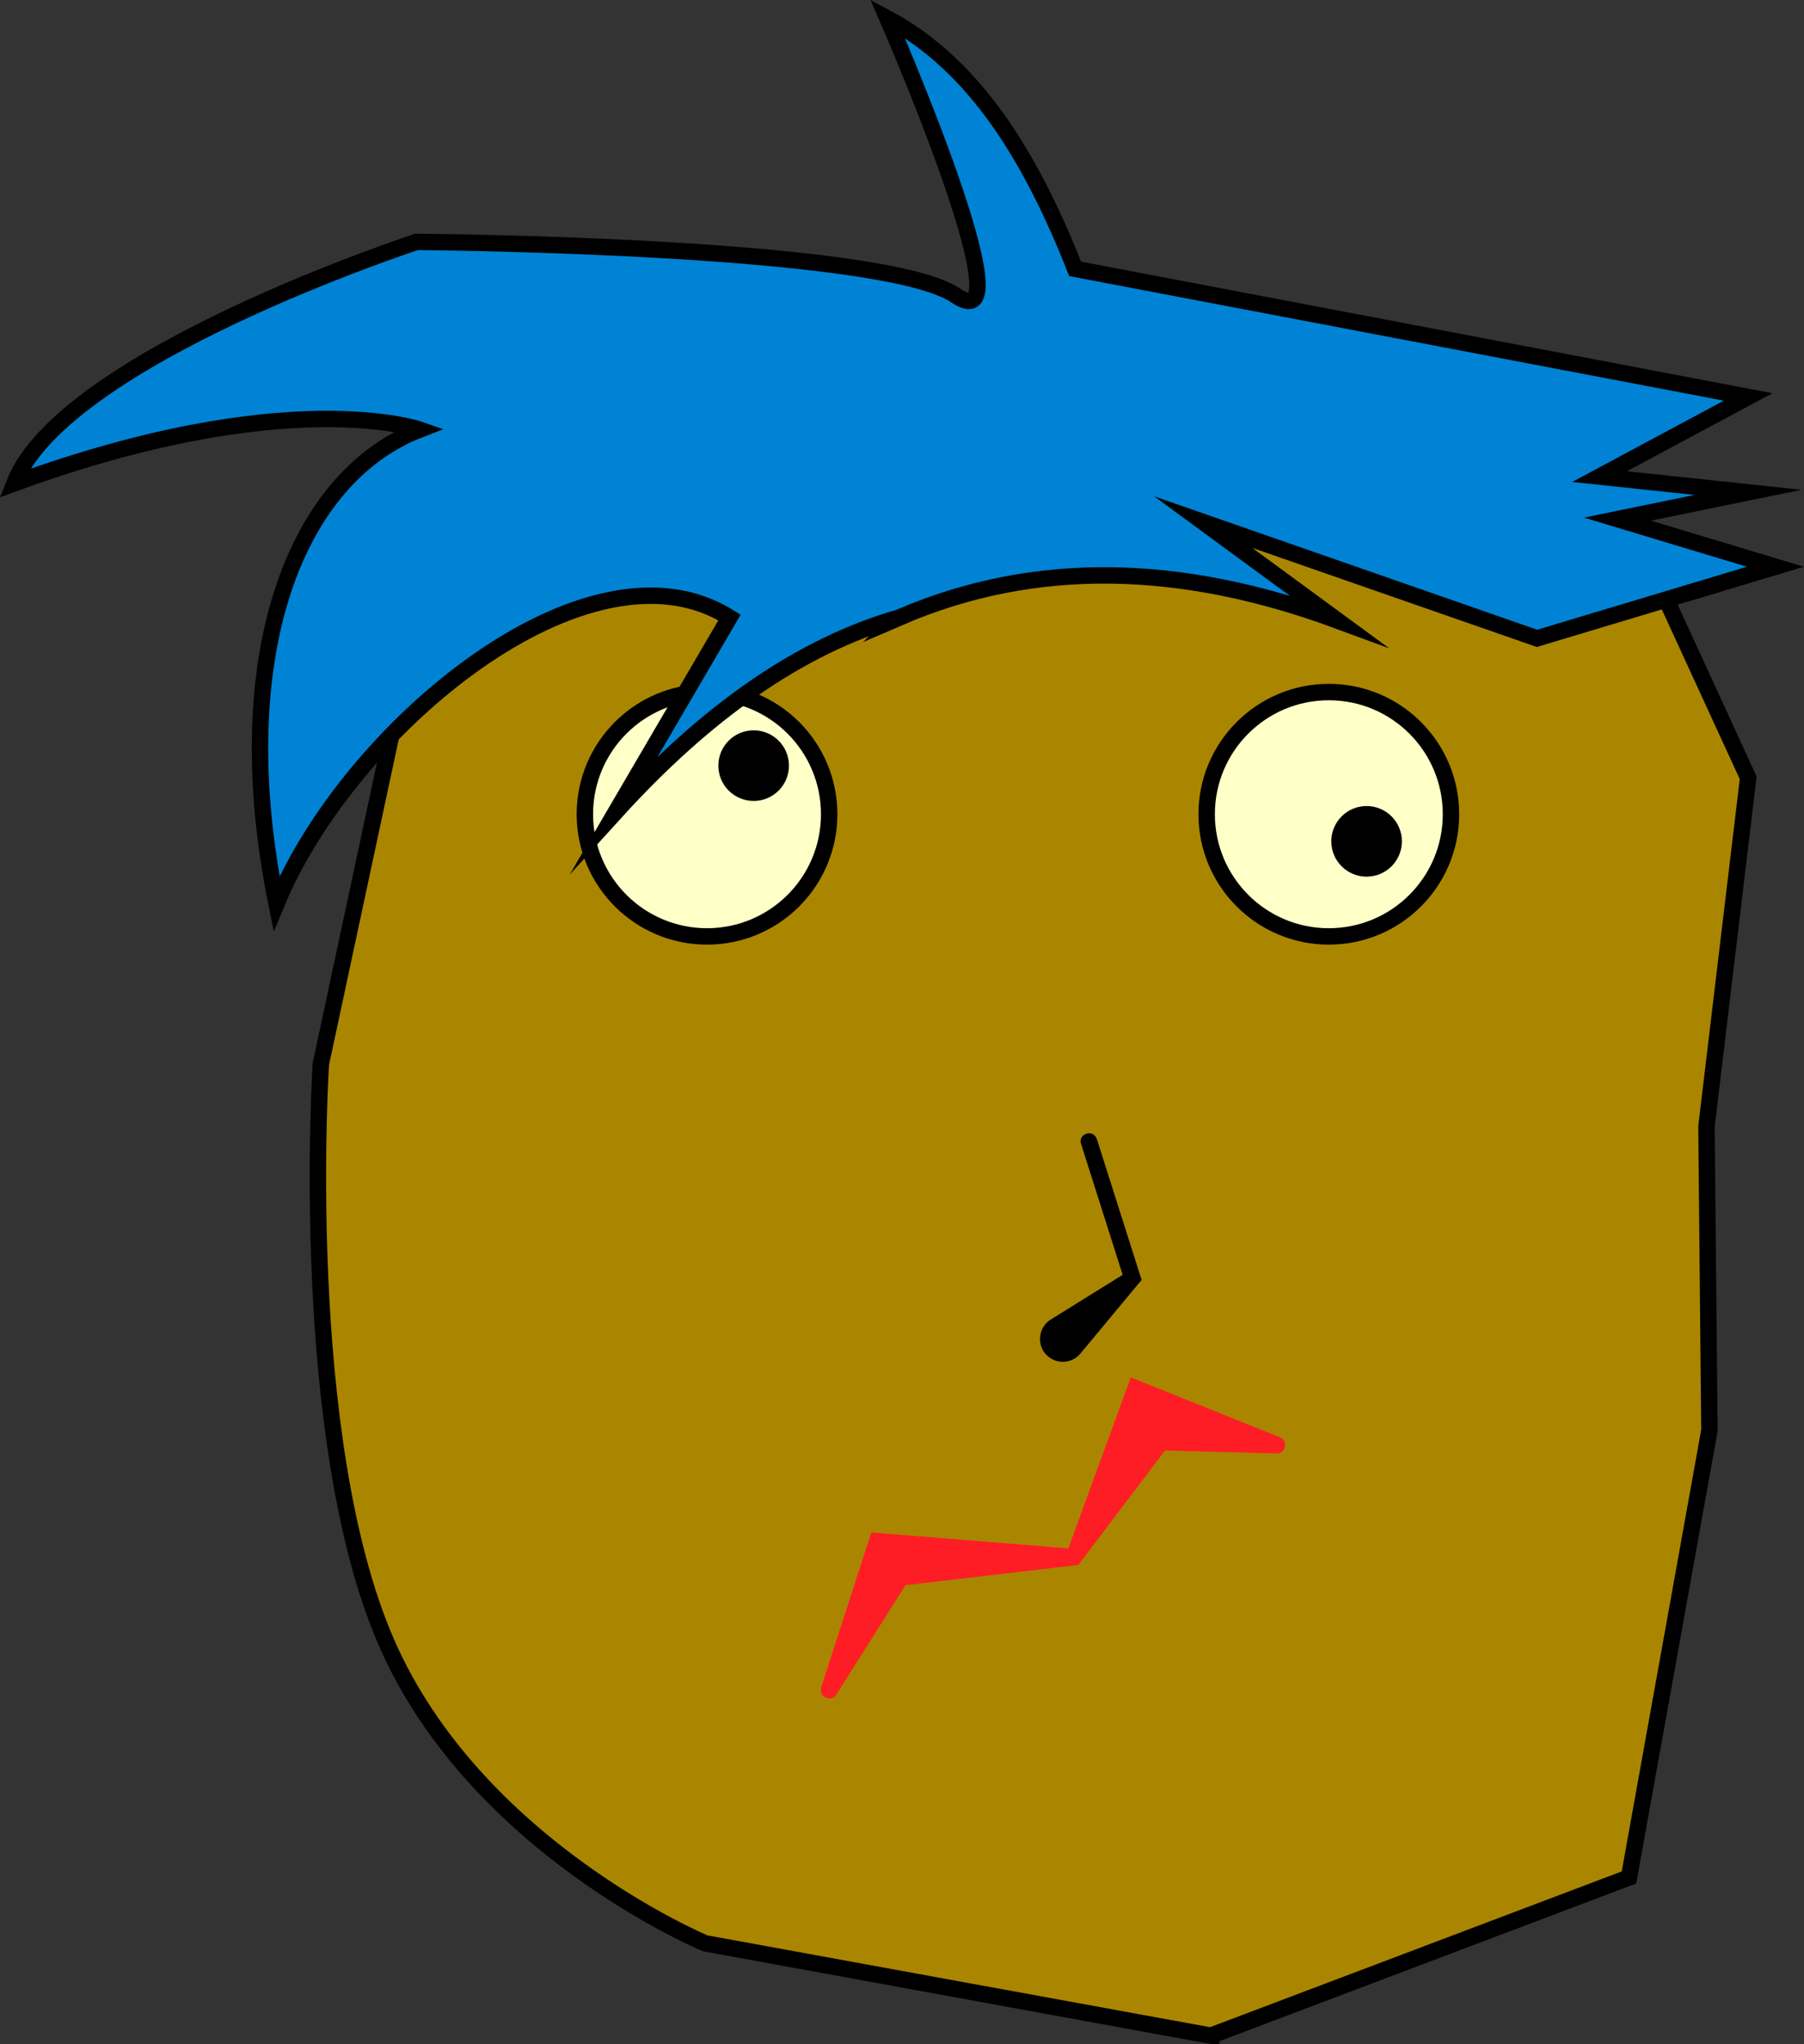 <?xml version="1.0" encoding="UTF-8"?>
<svg id="_Слой_1" data-name="Слой 1" xmlns="http://www.w3.org/2000/svg" viewBox="0 0 109.87 124.48">
  <rect x="0" y="0" width="109.87" height="124.48" fill="#333333" stroke="none"/>
  <defs>
    <style>
      .cls-1 {
        fill: #aa8600;
      }

      .cls-1, .cls-2, .cls-3, .cls-4 {
        stroke: #000;
        stroke-miterlimit: 10;
      }

      .cls-5 {
        fill: #ff1d25;
      }

      .cls-3 {
        fill: #ffffc8;
      }

      .cls-4 {
        fill: #0083d4;
      }
    </style>
  </defs>
  <path class="cls-1" d="M73.78,123.96l-30.83-5.63s-13.97-5.81-19.42-18.33-3.99-35.21-3.99-35.21l5.44-25.41,21.6-9.44,27.2-1.27,26.52,5.26,6.17,13.43-2.54,21.23.18,18.51-4.9,27.22-25.43,9.62Z"/>
  <circle class="cls-3" cx="43.06" cy="49.58" r="7.44"/>
  <circle class="cls-3" cx="80.93" cy="49.58" r="7.44"/>
  <path class="cls-4" d="M54.77,37.6c-6.18,1.78-11.89,5.92-17.24,11.8l6.9-11.8c-8.58-5.4-23.17,6.72-27.59,17.42-3.07-15.15,1.19-25.95,8.71-28.86,0,0-8.05-2.81-24.68,3.27,3.02-7.69,24.5-14.7,24.5-14.7,0,0,28.31.18,32.85,3.27S54.05,1.12,54.05,1.12c5.4,2.9,8.79,8.57,11.43,15.25l40.99,7.8-9.05,4.85,9.05.96-7.96,1.63,9.62,2.9-14.52,4.36-20.33-7.08,8.17,5.99c-9.49-3.5-18.41-3.75-26.68-.18Z"/>
  <circle class="cls-2" cx="83.23" cy="51.23" r="1.65"/>
  <circle class="cls-2" cx="45.9" cy="46.62" r="1.65"/>
  <path d="M66.8,69.35l2.65,8.34.08.25-.23.27-3.5,4.21c-.49.59-1.37.67-1.96.18-.73-.58-.64-1.77.15-2.25,0,0,4.65-2.89,4.65-2.89l-.15.53-2.65-8.34c-.2-.62.75-.93.95-.3h0Z"/>
  <path class="cls-5" d="M50.01,102.75l2.73-8.43.33-1.01,1.1.09,11.22.91-.43.26,3.33-9.12.58-1.58c.91.37,8,3.21,9.09,3.65.52.19.35,1.01-.2.98,0,0-8.15-.21-8.15-.21l2.1-.97-5.86,7.74-.17.23-.26.03-11.18,1.31,1.43-.93-4.74,7.49c-.29.49-1.1.12-.91-.42h0Z"/>
</svg>